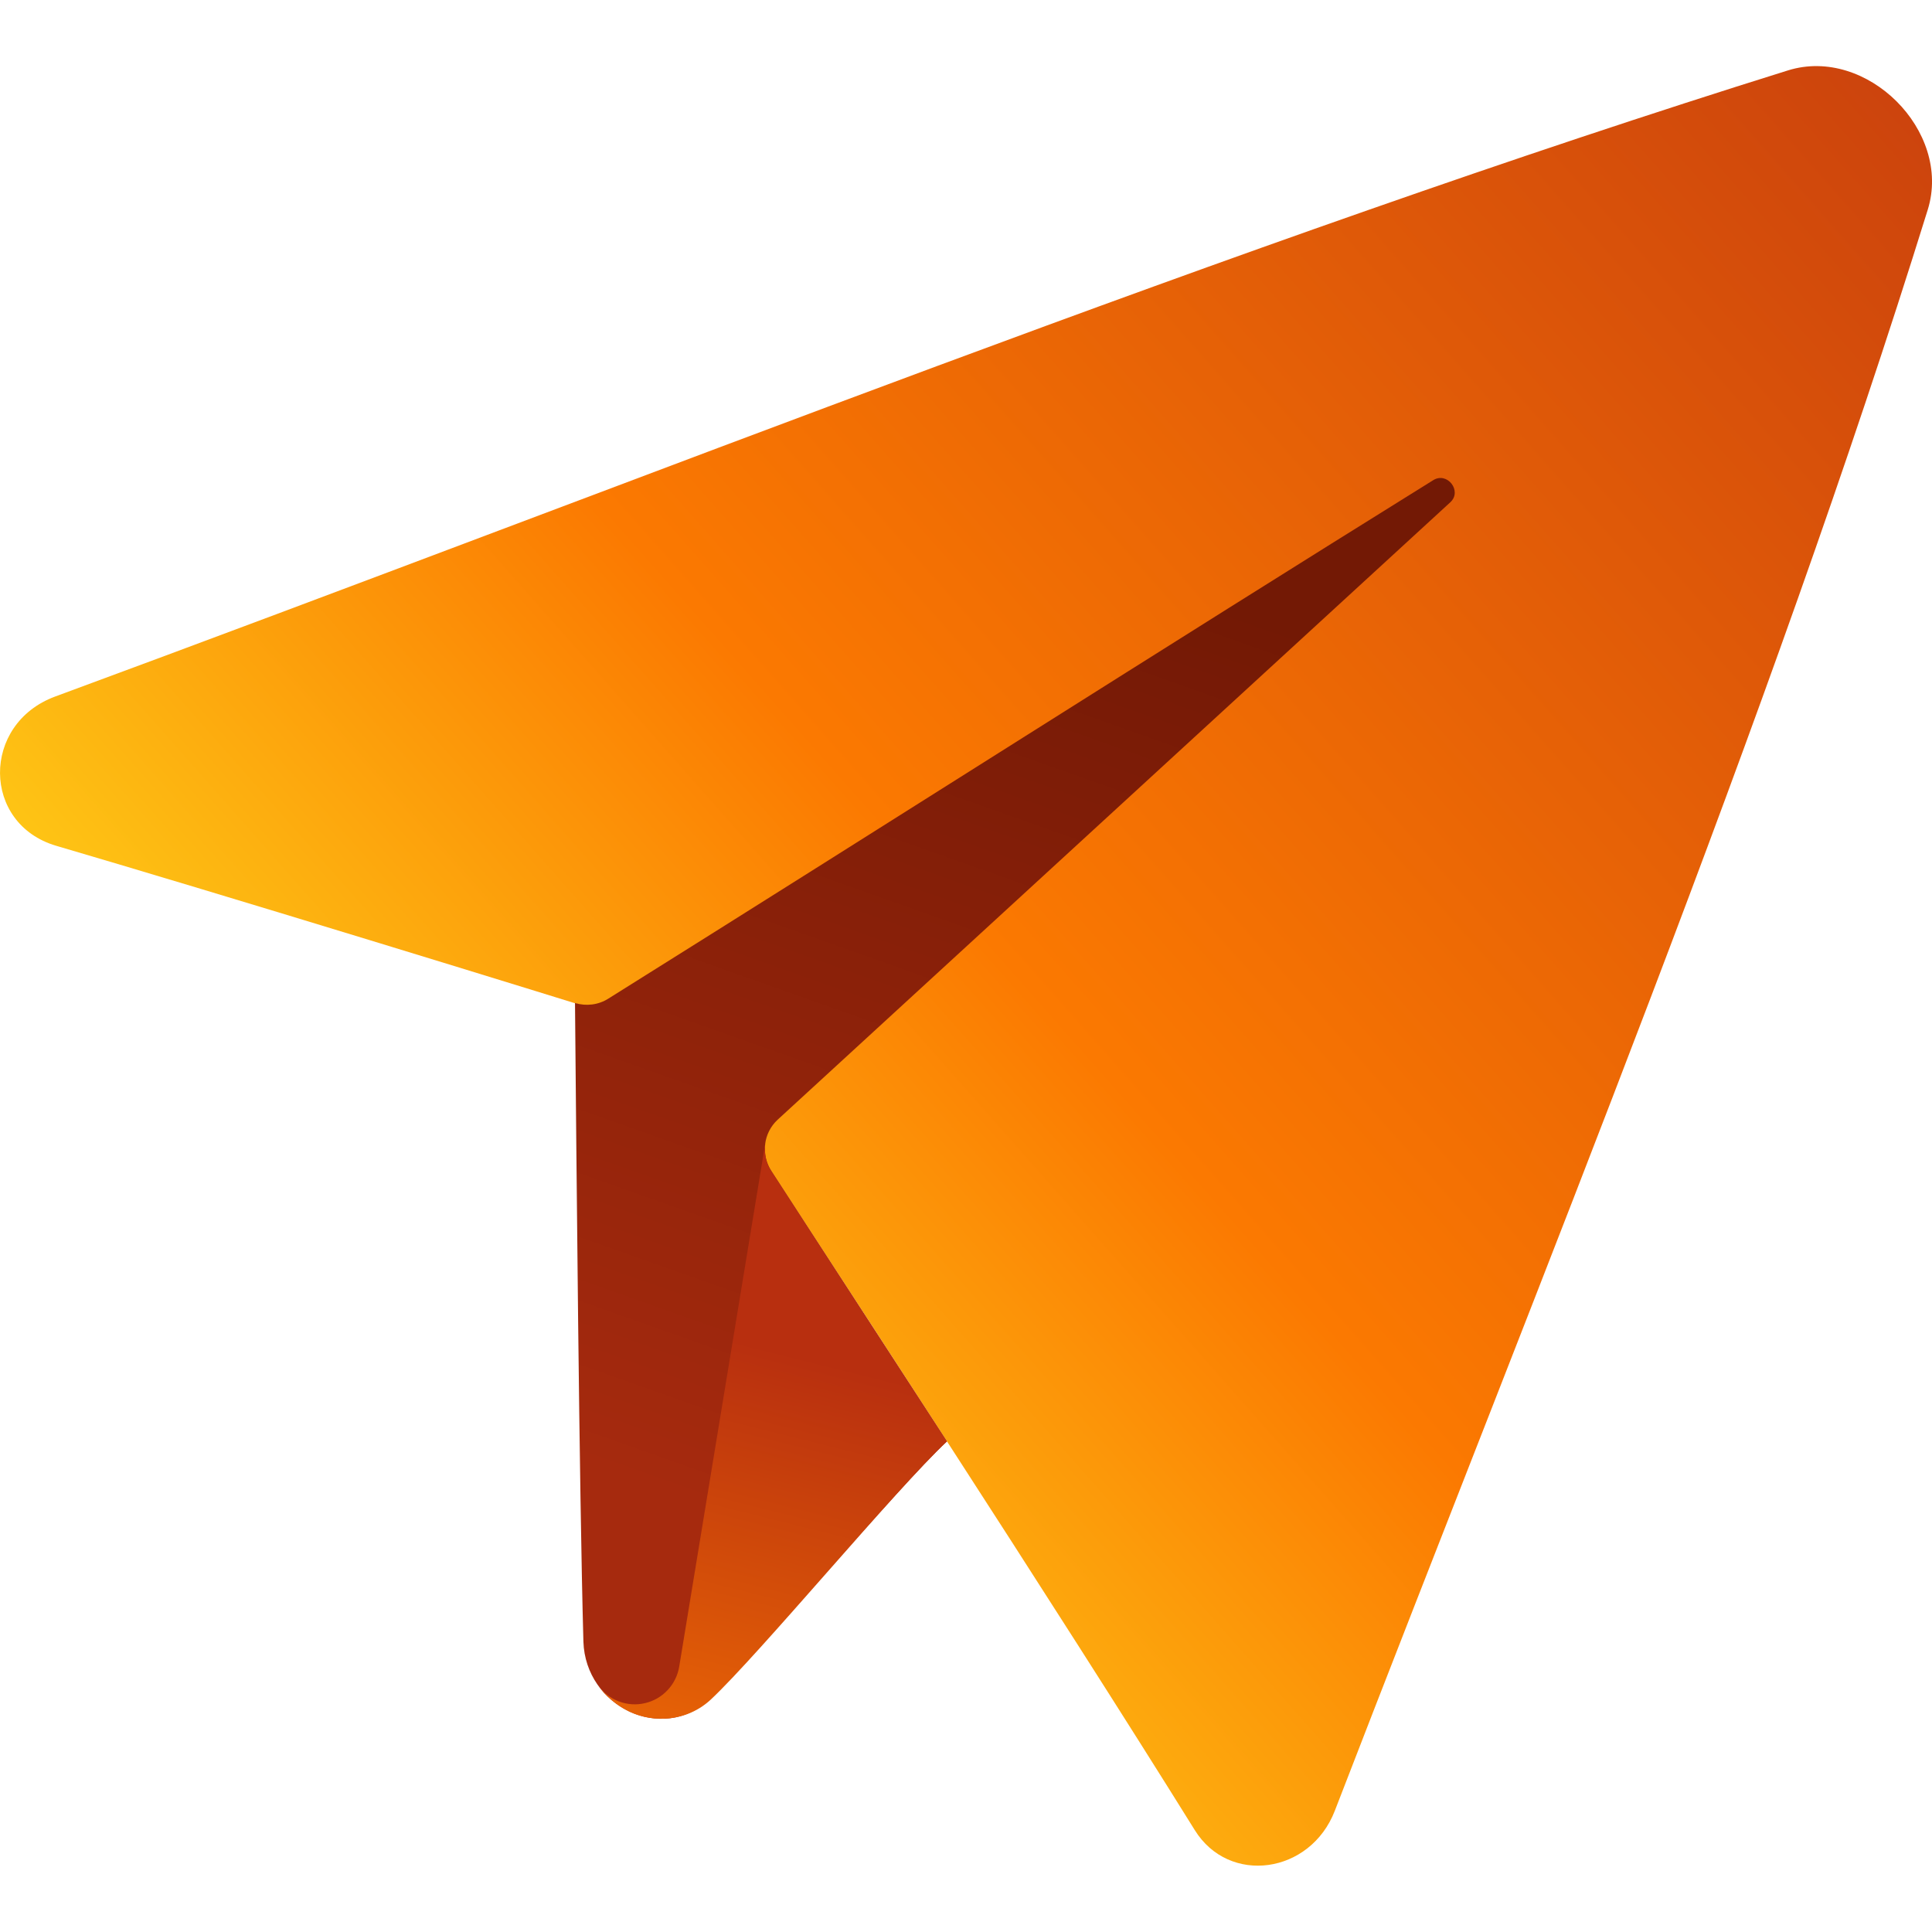 <svg width="32" height="32" viewBox="0 0 32 32" fill="none" xmlns="http://www.w3.org/2000/svg">
<g clip-path="url(#clip0_57_1824)">
<path d="M11.312 17.171C13.714 20.82 17.55 26.712 19.789 30.312C20.358 31.23 21.703 31.039 22.108 29.994C25.608 20.932 29.296 11.954 31.931 3.469C32.332 2.168 30.918 0.762 29.618 1.165C20.476 4.019 10.723 7.919 0.913 11.537C-0.312 11.99 -0.302 13.646 0.931 14.009C3.782 14.846 8.452 16.281 11.312 17.171Z" fill="url(#paint0_linear_57_1824)"/>
<path d="M24.022 8.319C24.223 8.134 23.971 7.808 23.739 7.953C19.264 10.735 14.651 13.677 10.075 16.541C9.994 16.592 9.903 16.625 9.807 16.637C9.712 16.649 9.616 16.641 9.524 16.613V16.617C9.547 19.154 9.593 24.652 9.663 27.189C9.696 28.273 10.975 28.876 11.74 28.153C12.543 27.403 14.865 24.638 15.685 23.874L12.777 19.396C12.691 19.265 12.654 19.107 12.673 18.951C12.692 18.796 12.765 18.652 12.881 18.545C16.606 15.125 20.386 11.656 24.022 8.319Z" fill="url(#paint1_linear_57_1824)"/>
<path d="M10.938 28.466C11.245 28.474 11.544 28.362 11.77 28.153C12.572 27.403 14.865 24.638 15.684 23.874L12.776 19.397C12.616 19.167 12.685 18.878 12.685 18.878L11.25 27.604C11.226 27.749 11.16 27.884 11.059 27.992C10.959 28.1 10.829 28.175 10.685 28.209C10.542 28.243 10.392 28.234 10.254 28.182C10.116 28.131 9.996 28.04 9.909 27.921C9.909 27.921 10.264 28.464 10.938 28.466Z" fill="url(#paint2_linear_57_1824)"/>
</g>
<defs>
<linearGradient id="paint0_linear_57_1824" x1="4.5" y1="26" x2="37.143" y2="-2.857" gradientUnits="userSpaceOnUse">
<stop offset="0.01" stop-color="#FFE41D"/>
<stop offset="0.363" stop-color="#FB7901"/>
<stop offset="1" stop-color="#BC3111"/>
</linearGradient>
<linearGradient id="paint1_linear_57_1824" x1="17.143" y1="26.857" x2="22.791" y2="10.905" gradientUnits="userSpaceOnUse">
<stop stop-color="#A62A0E"/>
<stop offset="1" stop-color="#731905"/>
</linearGradient>
<linearGradient id="paint2_linear_57_1824" x1="12.572" y1="32" x2="14.858" y2="22.857" gradientUnits="userSpaceOnUse">
<stop stop-color="#FB7901"/>
<stop offset="1" stop-color="#B82F0F"/>
</linearGradient>
<clipPath id="clip0_57_1824">
<rect width="32" height="32" fill="white"/>
</clipPath>
</defs>
</svg>
